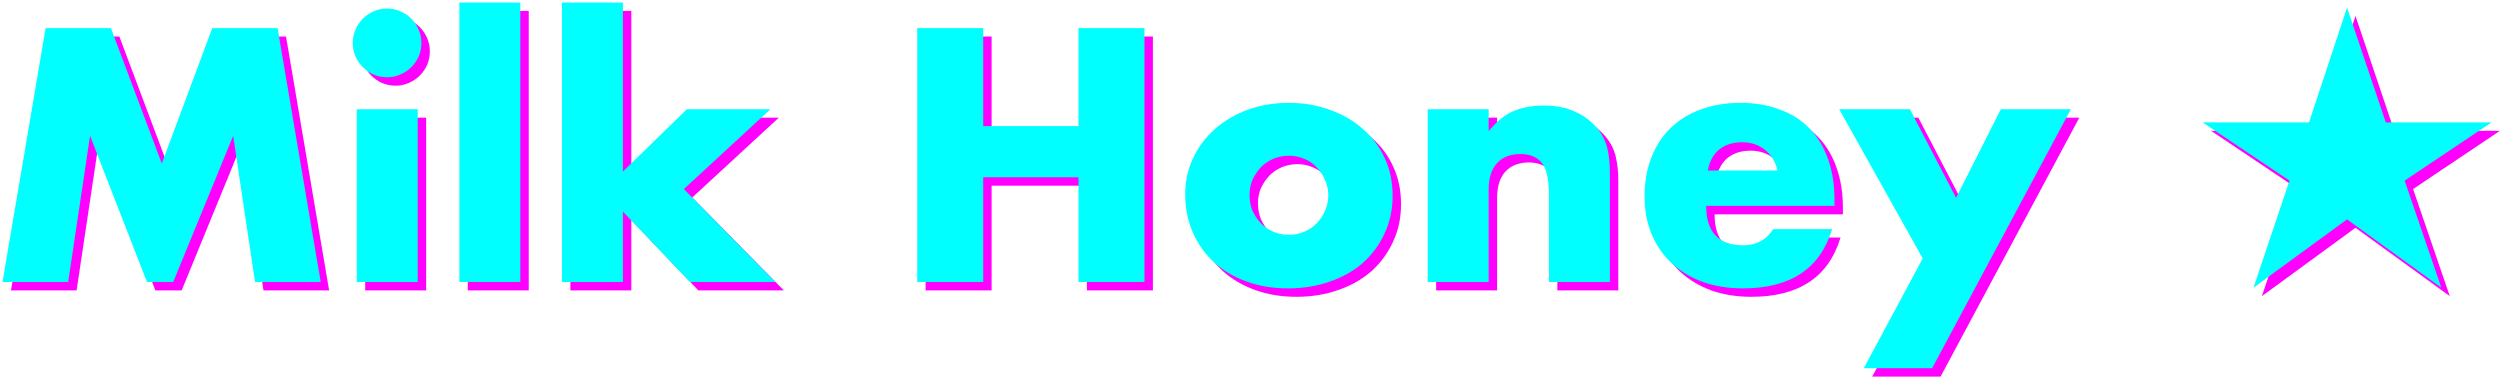 <svg width="594" height="90" viewBox="0 0 594 90" fill="none" xmlns="http://www.w3.org/2000/svg">
<g style="mix-blend-mode:plus-lighter">
<g style="mix-blend-mode:plus-lighter">
<path d="M537.426 70.36L545.986 44.92L525.346 31.08H550.626L559.666 3.8L568.866 31.08H593.986L573.346 44.92L582.066 70.36L559.666 54.12L537.426 70.36Z" fill="#FF00FF"/>
</g>
<g style="mix-blend-mode:plus-lighter">
<path d="M458.84 63.4L439 27.96H455.8L466.76 49L477.4 27.96H494.04L461.08 89.48H444.84L458.84 63.4Z" fill="#FF00FF"/>
</g>
<g style="mix-blend-mode:plus-lighter">
<path d="M424.351 42.52C423.871 40.493 422.884 38.867 421.391 37.64C419.897 36.413 418.084 35.8 415.951 35.8C413.711 35.8 411.871 36.387 410.431 37.56C409.044 38.733 408.164 40.387 407.791 42.52H424.351ZM407.391 50.92C407.391 57.16 410.324 60.28 416.191 60.28C419.337 60.28 421.711 59 423.311 56.44H437.311C434.484 65.827 427.417 70.52 416.111 70.52C412.644 70.52 409.471 70.013 406.591 69C403.711 67.933 401.231 66.44 399.151 64.52C397.124 62.6 395.551 60.307 394.431 57.64C393.311 54.973 392.751 51.987 392.751 48.68C392.751 45.267 393.284 42.2 394.351 39.48C395.417 36.707 396.937 34.36 398.911 32.44C400.884 30.52 403.257 29.053 406.031 28.04C408.857 26.973 412.031 26.44 415.551 26.44C419.017 26.44 422.137 26.973 424.911 28.04C427.684 29.053 430.031 30.547 431.951 32.52C433.871 34.493 435.337 36.92 436.351 39.8C437.364 42.627 437.871 45.827 437.871 49.4V50.92H407.391Z" fill="#FF00FF"/>
</g>
<g style="mix-blend-mode:plus-lighter">
<path d="M341.226 27.96H355.706V33.16C357.679 30.76 359.679 29.16 361.706 28.36C363.732 27.507 366.106 27.08 368.826 27.08C371.706 27.08 374.159 27.56 376.186 28.52C378.266 29.427 380.026 30.733 381.466 32.44C382.639 33.827 383.439 35.373 383.866 37.08C384.292 38.787 384.506 40.733 384.506 42.92V69H370.026V48.28C370.026 46.253 369.866 44.627 369.546 43.4C369.279 42.12 368.772 41.107 368.026 40.36C367.386 39.72 366.666 39.267 365.866 39C365.066 38.733 364.212 38.6 363.306 38.6C360.852 38.6 358.959 39.347 357.626 40.84C356.346 42.28 355.706 44.36 355.706 47.08V69H341.226V27.96Z" fill="#FF00FF"/>
</g>
<g style="mix-blend-mode:plus-lighter">
<path d="M298.89 48.28C298.89 49.667 299.13 50.947 299.61 52.12C300.143 53.24 300.81 54.227 301.61 55.08C302.463 55.933 303.45 56.6 304.57 57.08C305.743 57.56 306.97 57.8 308.25 57.8C309.53 57.8 310.73 57.56 311.85 57.08C313.023 56.6 314.01 55.933 314.81 55.08C315.663 54.227 316.33 53.24 316.81 52.12C317.343 50.947 317.61 49.693 317.61 48.36C317.61 47.08 317.343 45.88 316.81 44.76C316.33 43.587 315.663 42.573 314.81 41.72C314.01 40.867 313.023 40.2 311.85 39.72C310.73 39.24 309.53 39 308.25 39C306.97 39 305.743 39.24 304.57 39.72C303.45 40.2 302.463 40.867 301.61 41.72C300.81 42.573 300.143 43.56 299.61 44.68C299.13 45.8 298.89 47 298.89 48.28ZM283.61 48.12C283.61 45.08 284.223 42.253 285.45 39.64C286.677 36.973 288.383 34.68 290.57 32.76C292.757 30.787 295.343 29.24 298.33 28.12C301.37 27 304.677 26.44 308.25 26.44C311.77 26.44 315.023 27 318.01 28.12C321.05 29.187 323.663 30.707 325.85 32.68C328.09 34.6 329.823 36.92 331.05 39.64C332.277 42.307 332.89 45.267 332.89 48.52C332.89 51.773 332.25 54.76 330.97 57.48C329.743 60.147 328.037 62.467 325.85 64.44C323.663 66.36 321.023 67.853 317.93 68.92C314.89 69.987 311.583 70.52 308.01 70.52C304.49 70.52 301.237 69.987 298.25 68.92C295.263 67.853 292.677 66.333 290.49 64.36C288.357 62.387 286.677 60.04 285.45 57.32C284.223 54.547 283.61 51.48 283.61 48.12Z" fill="#FF00FF"/>
</g>
<g style="mix-blend-mode:plus-lighter">
<path d="M235.609 31.96H258.249V8.68H273.929V69H258.249V44.12H235.609V69H219.929V8.68H235.609V31.96Z" fill="#FF00FF"/>
</g>
<g style="mix-blend-mode:plus-lighter">
<path d="M150.002 2.6V42.76L165.202 27.96H185.042L164.482 46.92L186.242 69H165.922L150.002 52.28V69H135.522V2.6H150.002Z" fill="#FF00FF"/>
</g>
<g style="mix-blend-mode:plus-lighter">
<path d="M125.627 2.6V69H111.147V2.6H125.627Z" fill="#FF00FF"/>
</g>
<g style="mix-blend-mode:plus-lighter">
<path d="M101.252 27.96V69H86.772V27.96H101.252ZM85.812 12.2C85.812 11.08 86.026 10.04 86.453 9.08C86.879 8.067 87.466 7.187 88.213 6.44C88.959 5.693 89.812 5.107 90.772 4.68C91.786 4.253 92.853 4.04 93.972 4.04C95.093 4.04 96.132 4.253 97.093 4.68C98.106 5.107 98.986 5.693 99.733 6.44C100.479 7.187 101.066 8.067 101.492 9.08C101.919 10.04 102.132 11.08 102.132 12.2C102.132 13.32 101.919 14.387 101.492 15.4C101.066 16.36 100.479 17.213 99.733 17.96C98.986 18.707 98.106 19.293 97.093 19.72C96.132 20.147 95.093 20.36 93.972 20.36C92.853 20.36 91.786 20.147 90.772 19.72C89.812 19.293 88.959 18.707 88.213 17.96C87.466 17.213 86.879 16.36 86.453 15.4C86.026 14.387 85.812 13.32 85.812 12.2Z" fill="#FF00FF"/>
</g>
<g style="mix-blend-mode:plus-lighter">
<path d="M2.6 69L12.84 8.68H28.36L40.44 40.84L52.44 8.68H67.96L78.2 69H62.6L57.4 34.28L43.16 69H36.92L23.4 34.28L18.2 69H2.6Z" fill="#FF00FF"/>
</g>
<g style="mix-blend-mode:plus-lighter">
<path d="M535.426 68.36L543.986 42.92L523.346 29.08H548.626L557.666 1.8L566.866 29.08H591.986L571.346 42.92L580.066 68.36L557.666 52.12L535.426 68.36Z" fill="#00FFFF"/>
</g>
<g style="mix-blend-mode:plus-lighter">
<path d="M456.84 61.4L437 25.96H453.8L464.76 47L475.4 25.96H492.04L459.08 87.48H442.84L456.84 61.4Z" fill="#00FFFF"/>
</g>
<g style="mix-blend-mode:plus-lighter">
<path d="M422.351 40.52C421.871 38.493 420.884 36.867 419.391 35.64C417.897 34.413 416.084 33.8 413.951 33.8C411.711 33.8 409.871 34.387 408.431 35.56C407.044 36.733 406.164 38.387 405.791 40.52H422.351ZM405.391 48.92C405.391 55.16 408.324 58.28 414.191 58.28C417.337 58.28 419.711 57 421.311 54.44H435.311C432.484 63.827 425.417 68.52 414.111 68.52C410.644 68.52 407.471 68.013 404.591 67C401.711 65.933 399.231 64.44 397.151 62.52C395.124 60.6 393.551 58.307 392.431 55.64C391.311 52.973 390.751 49.987 390.751 46.68C390.751 43.267 391.284 40.2 392.351 37.48C393.417 34.707 394.937 32.36 396.911 30.44C398.884 28.52 401.257 27.053 404.031 26.04C406.857 24.973 410.031 24.44 413.551 24.44C417.017 24.44 420.137 24.973 422.911 26.04C425.684 27.053 428.031 28.547 429.951 30.52C431.871 32.493 433.337 34.92 434.351 37.8C435.364 40.627 435.871 43.827 435.871 47.4V48.92H405.391Z" fill="#00FFFF"/>
</g>
<g style="mix-blend-mode:plus-lighter">
<path d="M339.226 25.96H353.706V31.16C355.679 28.76 357.679 27.16 359.706 26.36C361.732 25.507 364.106 25.08 366.826 25.08C369.706 25.08 372.159 25.56 374.186 26.52C376.266 27.427 378.026 28.733 379.466 30.44C380.639 31.827 381.439 33.373 381.866 35.08C382.292 36.787 382.506 38.733 382.506 40.92V67H368.026V46.28C368.026 44.253 367.866 42.627 367.546 41.4C367.279 40.12 366.772 39.107 366.026 38.36C365.386 37.72 364.666 37.267 363.866 37C363.066 36.733 362.212 36.6 361.306 36.6C358.852 36.6 356.959 37.347 355.626 38.84C354.346 40.28 353.706 42.36 353.706 45.08V67H339.226V25.96Z" fill="#00FFFF"/>
</g>
<g style="mix-blend-mode:plus-lighter">
<path d="M296.89 46.28C296.89 47.667 297.13 48.947 297.61 50.12C298.143 51.24 298.81 52.227 299.61 53.08C300.463 53.933 301.45 54.6 302.57 55.08C303.743 55.56 304.97 55.8 306.25 55.8C307.53 55.8 308.73 55.56 309.85 55.08C311.023 54.6 312.01 53.933 312.81 53.08C313.663 52.227 314.33 51.24 314.81 50.12C315.343 48.947 315.61 47.693 315.61 46.36C315.61 45.08 315.343 43.88 314.81 42.76C314.33 41.587 313.663 40.573 312.81 39.72C312.01 38.867 311.023 38.2 309.85 37.72C308.73 37.24 307.53 37 306.25 37C304.97 37 303.743 37.24 302.57 37.72C301.45 38.2 300.463 38.867 299.61 39.72C298.81 40.573 298.143 41.56 297.61 42.68C297.13 43.8 296.89 45 296.89 46.28ZM281.61 46.12C281.61 43.08 282.223 40.253 283.45 37.64C284.677 34.973 286.383 32.68 288.57 30.76C290.757 28.787 293.343 27.24 296.33 26.12C299.37 25 302.677 24.44 306.25 24.44C309.77 24.44 313.023 25 316.01 26.12C319.05 27.187 321.663 28.707 323.85 30.68C326.09 32.6 327.823 34.92 329.05 37.64C330.277 40.307 330.89 43.267 330.89 46.52C330.89 49.773 330.25 52.76 328.97 55.48C327.743 58.147 326.037 60.467 323.85 62.44C321.663 64.36 319.023 65.853 315.93 66.92C312.89 67.987 309.583 68.52 306.01 68.52C302.49 68.52 299.237 67.987 296.25 66.92C293.263 65.853 290.677 64.333 288.49 62.36C286.357 60.387 284.677 58.04 283.45 55.32C282.223 52.547 281.61 49.48 281.61 46.12Z" fill="#00FFFF"/>
</g>
<g style="mix-blend-mode:plus-lighter">
<path d="M233.609 29.96H256.249V6.68H271.929V67H256.249V42.12H233.609V67H217.929V6.68H233.609V29.96Z" fill="#00FFFF"/>
</g>
<g style="mix-blend-mode:plus-lighter">
<path d="M148.002 0.6V40.76L163.202 25.96H183.042L162.482 44.92L184.242 67H163.922L148.002 50.28V67H133.522V0.6H148.002Z" fill="#00FFFF"/>
</g>
<g style="mix-blend-mode:plus-lighter">
<path d="M123.627 0.6V67H109.147V0.6H123.627Z" fill="#00FFFF"/>
</g>
<g style="mix-blend-mode:plus-lighter">
<path d="M99.252 25.96V67H84.772V25.96H99.252ZM83.812 10.2C83.812 9.08 84.026 8.04 84.453 7.08C84.879 6.067 85.466 5.187 86.213 4.44C86.959 3.693 87.812 3.107 88.772 2.68C89.786 2.253 90.853 2.04 91.972 2.04C93.093 2.04 94.132 2.253 95.093 2.68C96.106 3.107 96.986 3.693 97.733 4.44C98.479 5.187 99.066 6.067 99.493 7.08C99.919 8.04 100.132 9.08 100.132 10.2C100.132 11.32 99.919 12.387 99.493 13.4C99.066 14.36 98.479 15.213 97.733 15.96C96.986 16.707 96.106 17.293 95.093 17.72C94.132 18.147 93.093 18.36 91.972 18.36C90.853 18.36 89.786 18.147 88.772 17.72C87.812 17.293 86.959 16.707 86.213 15.96C85.466 15.213 84.879 14.36 84.453 13.4C84.026 12.387 83.812 11.32 83.812 10.2Z" fill="#00FFFF"/>
</g>
<g style="mix-blend-mode:plus-lighter">
<path d="M0.6 67L10.84 6.68H26.36L38.44 38.84L50.44 6.68H65.96L76.2 67H60.6L55.4 32.28L41.16 67H34.92L21.4 32.28L16.2 67H0.6Z" fill="#00FFFF"/>
</g>
</g>
</svg>
